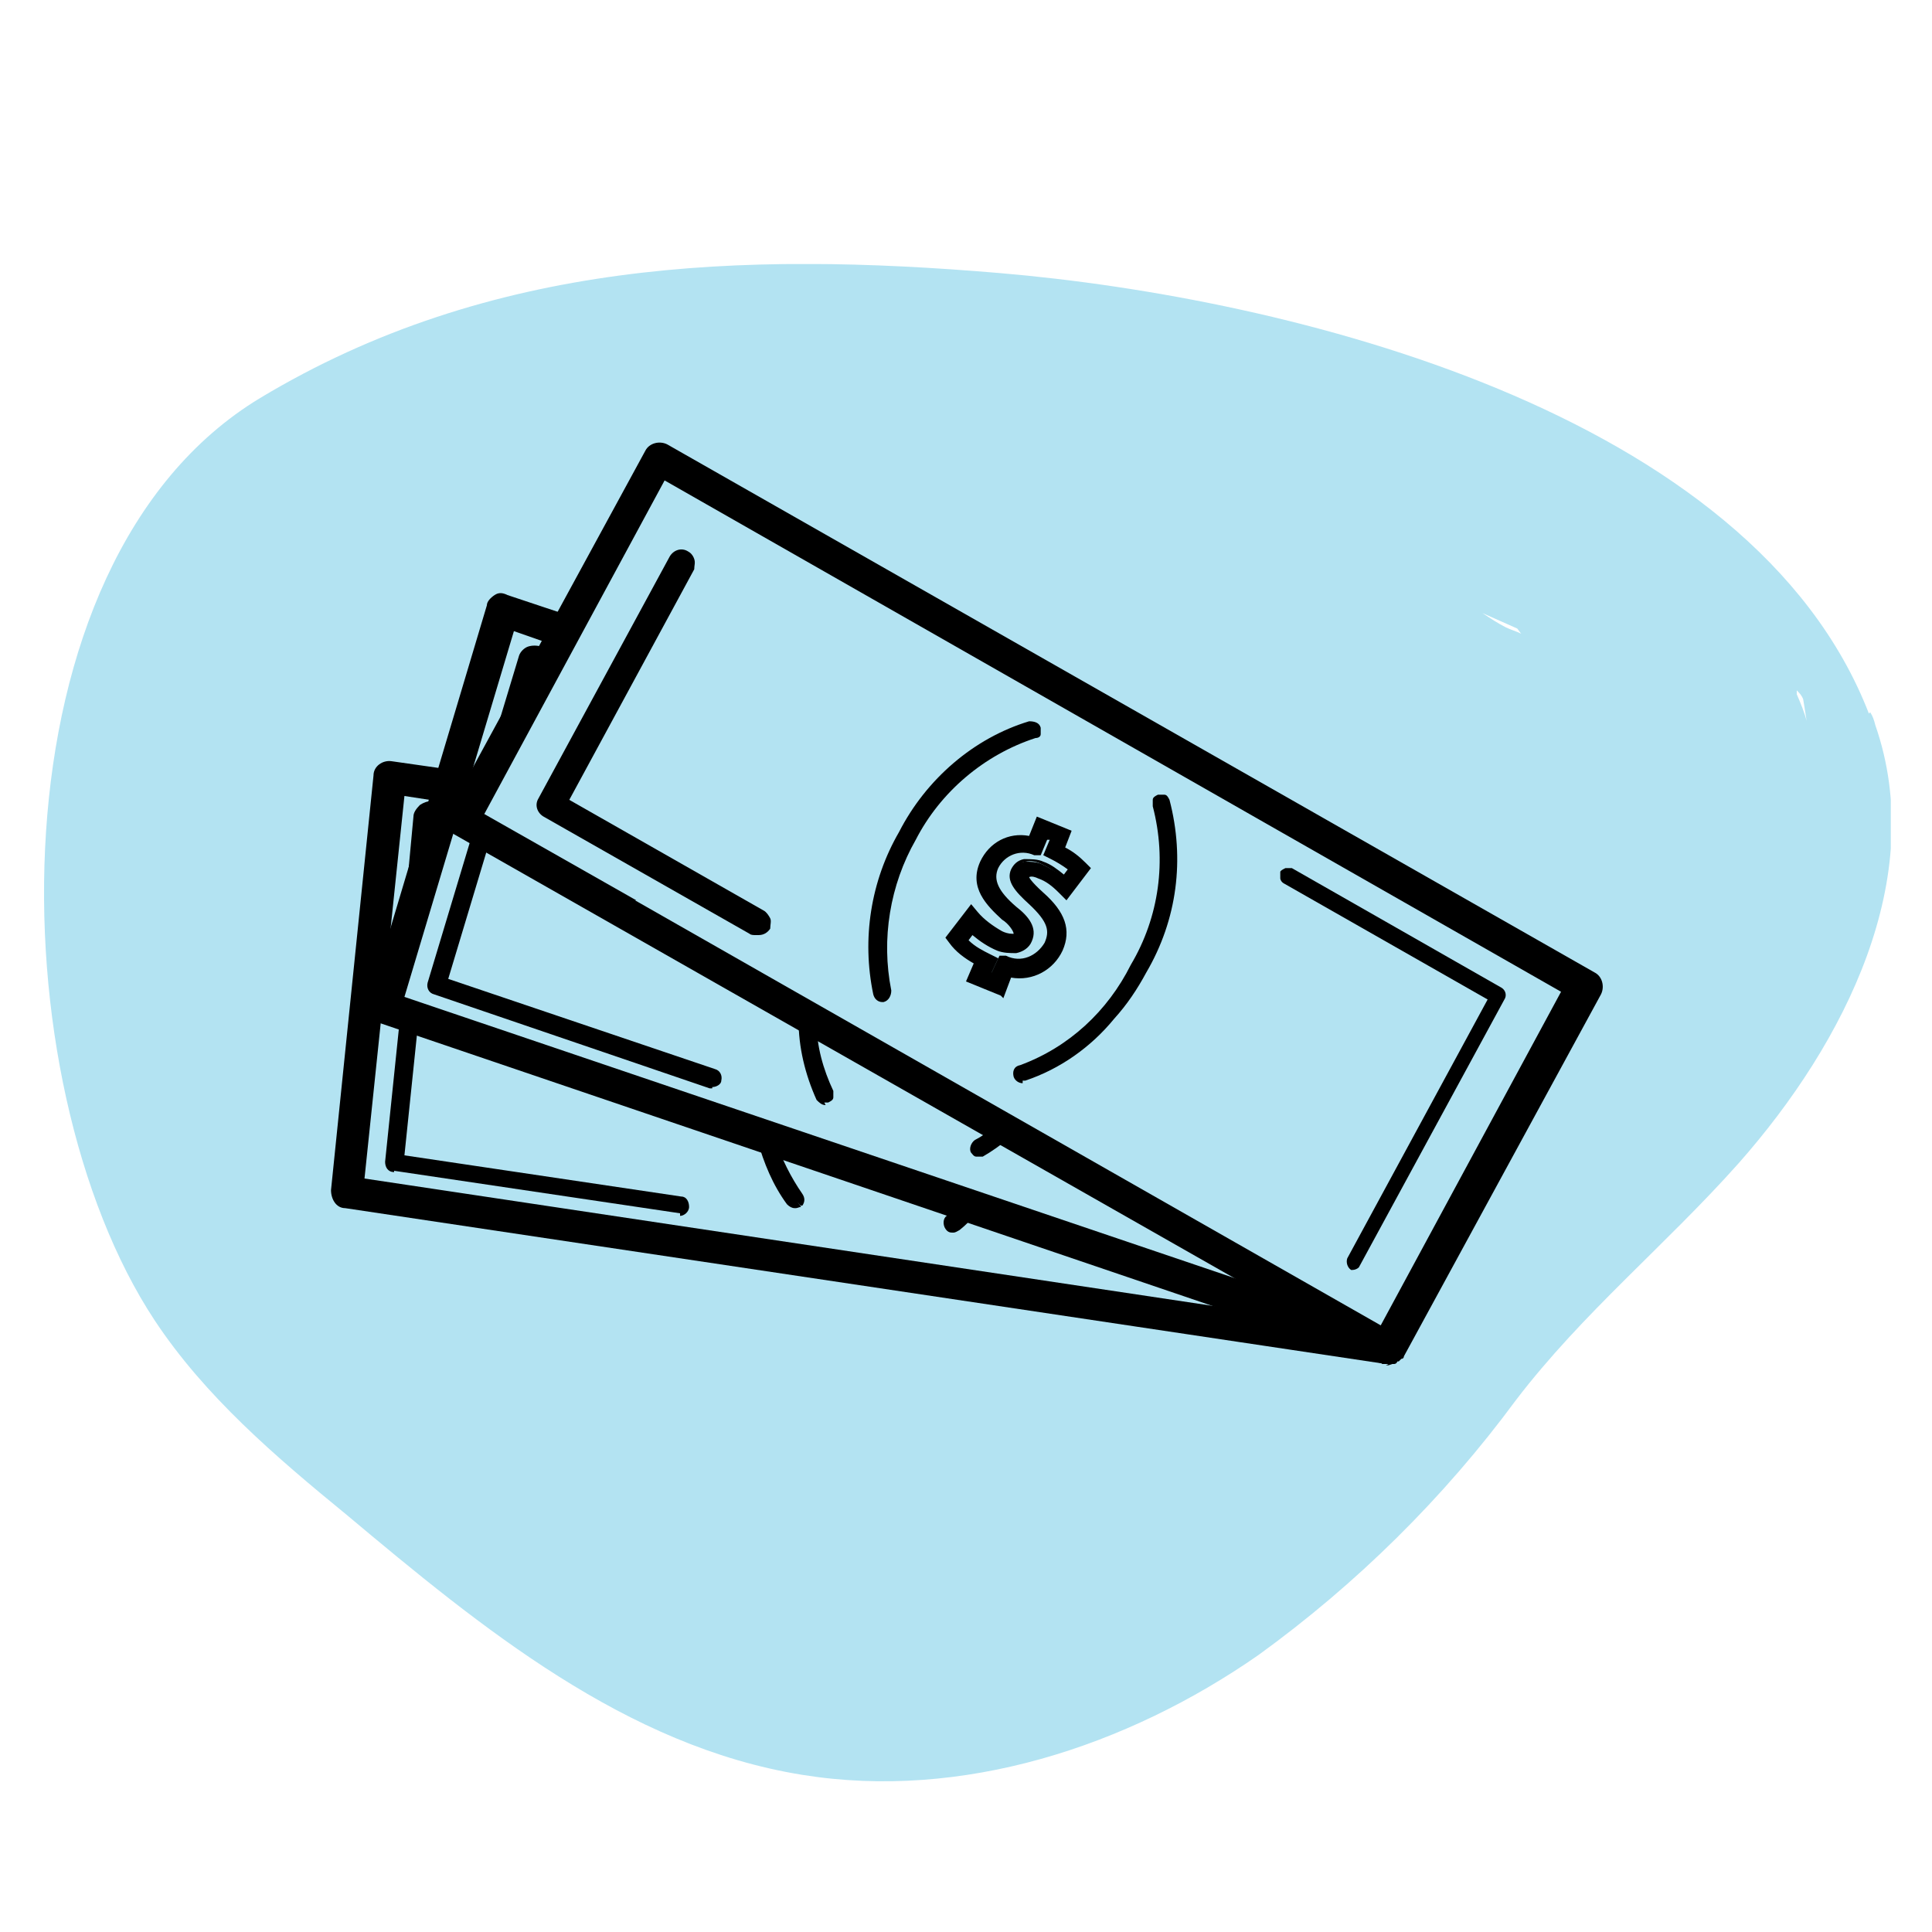 <?xml version="1.0" encoding="UTF-8"?>
<svg xmlns="http://www.w3.org/2000/svg" xmlns:xlink="http://www.w3.org/1999/xlink" version="1.1" viewBox="0 0 150 150">
  <defs>
    <style>
      .cls-1 {
        fill: none;
      }

      .cls-2 {
        fill: #b3e3f2;
      }

      .cls-3 {
        clip-path: url(#clippath);
      }
    </style>
    <clipPath id="clippath">
      <rect class="cls-1" x="3.4" y="20.5" width="143.4" height="117.9"/>
    </clipPath>
  </defs>
  <!-- Generator: Adobe Illustrator 28.7.1, SVG Export Plug-In . SVG Version: 1.2.0 Build 142)  -->
  <g>
    <g id="Layer_1">
      <g class="cls-3">
        <g id="Group_1154">
          <path id="Path_1107" class="cls-2" d="M145.1,55.4c-9.1-23.5-45.1-32.3-67.5-34.2-20.1-1.7-39.6-1-57.4,9.7C-1,43.7-.2,84,12,102.5c3.9,5.9,9.4,10.6,14.9,15.1,10.5,8.8,21.7,18,35.4,20.2,12.4,2,25.2-2.2,35.4-9.3,7.6-5.5,14.4-12.2,20-19.8,5.2-6.8,11.6-12,17.3-18.4,8.3-9.4,14.7-22.2,10.6-34-.1-.4-.2-.7-.4-1M140.3,56.1c-.2-.8-.5-1.5-.8-2.2,0,0,0-.2,0-.3.2.2.4.4.5.7.1.6.2,1.2.3,1.9M116.9,48.7c-.6-.3-1.2-.7-1.8-1.1.9.4,1.8.8,2.7,1.2l.3.4c-.4-.2-.8-.3-1.2-.5"/>
        </g>
      </g>
      <g id="Group_1150">
        <g>
          <path id="Path_1068" d="M107.9,105.4h0v-.6s-.2-.5-.2-.5h.2s0,0,0,0v.8c0,0,.2.3.2.3h0s0,0,0,0h0Z"/>
          <polygon points="107.9 105.9 107.4 105.9 107.4 104.9 107 104.1 107.8 103.9 108.2 103.9 108.3 104.3 108.3 104.8 108.6 105.6 107.9 105.9"/>
        </g>
        <g>
          <path id="Path_1069" d="M108,104.8s0,0,0,0c0,0,0,0,0,0h0"/>
          <polygon points="108 105.3 106.6 105.3 107.7 104.5 107.9 104.7 107.9 104.4 107.9 104.7 108.3 105.1 108.2 105.2 108.2 105.2 108.2 105.2 107.9 104.8 108 105.3"/>
        </g>
        <g>
          <path id="Path_1070" d="M108.1,105.3l-.2-.5-.2-.3h0s-.2-.2-.2-.2h0s0,0,0,0l.2.4.5.4s0,0-.1.1h0c0,0,0,.1,0,.1Z"/>
          <path d="M108,105.9l-.3-.4-.2-.4-.6-.9h.2l.4-.3.4-.2.3.7.8.7-.3.3c0,0-.1.1-.2.2h-.1c0,0-.4.3-.4.3Z"/>
        </g>
        <g>
          <path id="Path_1071" d="M107.7,104.9l-3-1-11.4-1.7-51.9-7.8-14.2-2.1,1.4-14,.4-3.7,1.4-14,4.1.6.2-.5-4.4-.7c-.2,0-.3,0-.3.2,0,0,0,0,0,0l-3.3,32.3c0,.1,0,.3.2.3l80.8,12.1h0s0,0,0,0"/>
          <path d="M107.7,105.3v-.3s0,.3,0,.3l-80.8-12.1c-.4,0-.6-.4-.6-.8l3.3-32.3c0-.4.4-.7.8-.6l4.9.7-.4,1.4-4-.6-3.2,30.8,77,11.6,3,1h0c0,0,0,.9,0,.9Z"/>
        </g>
        <g>
          <path id="Path_1072" d="M107.7,105.4h-.1s-80.7-12.1-80.7-12.1c-.4,0-.8-.5-.7-.9l3.3-32.2c0-.5.5-.8.9-.7,0,0,0,0,0,0l5.1.8-.5,1.6-4-.6-3.1,30.6,77,11.6,3.1,1-.2.4h0c0,.1,0,.6,0,.6h0Z"/>
          <path d="M107.7,105.9h-.1s-80.8-12.1-80.8-12.1c-.7,0-1.1-.7-1.1-1.4l3.3-32.2c0-.7.7-1.2,1.4-1.1l5.6.8-.7,2.5-3.9-.6-3.1,29.7,76.6,11.5,3.6,1.2-.3.8v.9c.1,0-.5,0-.5,0ZM30.3,59.8c-.2,0-.4.1-.4.3l-3.3,32.2c0,.2.1.4.3.4l80.4,12.1h0s0-.3,0-.3l-2.6-.9-77.3-11.6,3.2-31.5,4.1.6.2-.8-4.6-.7s0,0,0,0Z"/>
        </g>
        <g>
          <path id="Path_1073" d="M30.6,90.4l10.8,1.6,11.3,1.7c.2,0,.3,0,.3-.3,0-.1,0-.3-.2-.3l-11.5-1.7-10.4-1.6,1.1-10.7-.5-.2-1.1,11.1c0,.1,0,.3.2.3"/>
          <path d="M52.8,94.2s0,0,0,0l-22.2-3.3v-.5c0,0,0,0,0,0v.6c-.5,0-.7-.4-.7-.8l1.2-11.6,1.4.5-1.1,10.6,21.5,3.2c.4,0,.6.4.6.8,0,.4-.4.7-.7.7Z"/>
        </g>
        <g>
          <path id="Path_1075" d="M33.4,63.3c-.2,0-.3,0-.3.2l-.4,3.9.9-2.9v-1c.1-.2,0-.3-.1-.3"/>
          <path d="M33.1,67.6l-.9-.2.4-3.9c0-.2.1-.4.3-.5.1-.1.3-.2.5-.2h0c.4,0,.7.4.6.8v1c-.1,0-1,2.9-1,2.9ZM33.2,63.6h0s0,0,0,0Z"/>
        </g>
        <g>
          <path id="Path_1076" d="M33.3,67.6l-1.1-.2.4-3.9c0-.5.5-.8.9-.7.5,0,.8.5.7.9v1.1c-.1,0-1,2.8-1,2.8Z"/>
          <path d="M33.6,68.1l-1.9-.4.4-4.3c0-.3.2-.6.5-.9.3-.2.6-.3.9-.3.7,0,1.2.7,1.1,1.4v1.1c-.1,0-1.1,3.3-1.1,3.3ZM32.7,67.1h.3c0,0,.7-2.4.7-2.4v-1c.1-.2,0-.4-.2-.4-.1,0-.2,0-.3,0,0,0-.1.2-.1.3l-.4,3.5Z"/>
        </g>
        <g>
          <path id="Path_1077" d="M73.8,94.8c-.1,0-.1.3,0,.4s.3.1.4,0c0,0,0,0,0,0,.4-.4.9-.8,1.2-1.2l-.6-.2c-.3.4-.7.7-1,1"/>
          <path d="M74,95.7c-.2,0-.4,0-.6-.3-.2-.3-.2-.8.1-1h0c.3-.3.7-.6,1-1l.2-.2,1.5.5-.4.5c-.4.5-.8.9-1.3,1.3-.2.1-.3.2-.5.2ZM73.9,94.9l.2.2s0,0,0,0l-.2-.2Z"/>
        </g>
        <g>
          <path id="Path_1079" d="M61.8,93.3s0,0,0,0c0,0,0-.2,0-.3-.9-1.3-1.6-2.8-2.1-4.3l-.6-.2c.5,1.7,1.2,3.4,2.2,4.8,0,.1.3.2.4,0"/>
          <path d="M61.7,93.8c-.2,0-.4-.1-.6-.3-1.1-1.5-1.8-3.2-2.3-5l-.2-.8,1.6.6v.2c.5,1.5,1.2,2.9,2.1,4.2.2.3.2.6,0,.9h-.1c0,.1-.3-.3-.3-.3h0c0,.1,0,0,0,0l.3.4c-.1,0-.3.1-.4.1ZM61.5,93.2s0,0,0,0t0,0Z"/>
        </g>
        <g>
          <path id="Path_1081" d="M107.9,104.9h0s0,0,0,0"/>
          <polygon points="107.9 105.3 106.2 105.3 107.7 104.5 107.9 104.8 107.9 104.4 107.9 104.9 108.1 105.2 108.1 105.3 107.9 104.9 107.9 105.3"/>
        </g>
        <g>
          <path id="Path_1082" d="M108,105.4v-.5c0,0-.1,0-.1,0l-.3-.4h0s0,0,0,0v.2c.1,0,0-.2,0-.2h0c0,.1,0,0,0,0h0c0,.1,0,0,0,0h0s0,0,0,0v.5c0,0,.1,0,.1,0l.4.4h0c0,0-.1.1-.1.1h0Z"/>
          <polygon points="107.7 105.9 107.6 105.5 107.5 105.1 106.9 104.4 107.1 104.2 107.1 104.1 107.7 103.8 107.8 103.9 108.1 103.8 108.2 104.2 108.3 104.7 108.9 105.3 108.1 105.8 107.7 105.9"/>
        </g>
        <g>
          <path id="Path_1083" d="M107.8,104.9h0s0,0,0,0"/>
          <polygon points="107.8 105.3 107.7 105.3 107.8 104.7 107.8 104.4 107.8 104.4 107.9 105.3 107.8 105.3"/>
        </g>
        <g>
          <path id="Path_1084" d="M107.8,105.4h0v-.7s-.1-.4-.1-.4h0s0,.3,0,.3h0c0-.1,0,0,0,0v.3c0,0,.2.4.2.4h0s0,0,0,0c0,0,0,0-.1,0M107.7,104.3h0Z"/>
          <path d="M107.8,105.9h-.5v-1s-.3-.7-.3-.7l.9-.3.2.7h0s0,.4,0,.4l.3.8-.6.2c0,0-.1,0-.2,0h0ZM107.8,105.5v.2s0-.2,0-.2h0Z"/>
        </g>
        <g>
          <path id="Path_1085" d="M34.6,61.2l-1,3.5-.9,2.9-2.2,7.2-1,3.4c0,.1,0,.3.2.3h.1s1.7.6,1.7.6l.5.2h.2c0,0,27,9.2,27,9.2l.6.2,15,5.1.6.2,18.3,6.2,11,3.7,3,1h0s0,0,0,0l-2.5-1.4-11.2-3.8-50-17-13.7-4.6,4-13.4,1.1-3.5,4-13.4,4.2,1.4.3-.5-4.6-1.5c-.1,0-.3,0-.4.2,0,0,0,0,0,0l-4,13.3-.2.5Z"/>
          <path d="M107.7,105.3h-.2s-77.9-26.4-77.9-26.4c-.5-.2-.7-.6-.6-.9l9.2-30.8c.1-.4.5-.6.9-.5l5.1,1.7-.7,1.3-4.1-1.4-8.8,29.4,74.5,25.3,2.6,1.5v.8Z"/>
        </g>
        <g>
          <path id="Path_1086" d="M107.7,105.4h-.2s-78-26.5-78-26.5c-.4-.1-.7-.6-.5-1l9.2-30.8c.1-.4.6-.7,1-.6,0,0,0,0,0,0l5.2,1.8-.8,1.5-4.1-1.4-8.7,29.2,74.5,25.3,2.6,1.5s0,0,0,0h0s0,.3,0,.3l-.2.8v-.5c.1,0,0,.6,0,.6ZM107.8,104.3h0Z"/>
          <path d="M108.1,105.9h-.7s-78-26.5-78-26.5c-.7-.2-1-.9-.8-1.6l9.2-30.8c0-.3.3-.6.6-.8s.6-.2,1,0l5.7,1.9-1.2,2.3-4-1.4-8.5,28.4,74.1,25.1,2.6,1.5h.4c0,.1-.3,1-.3,1v.9ZM39,47c0,0-.1,0-.2,0,0,0-.2.1-.2.2l-9.2,30.8c0,.2,0,.4.2.5l77.6,26.3v-.3c0,0-2.1-1.3-2.1-1.3l-74.8-25.4,9-30.1,4.2,1.4.4-.7-4.7-1.6s0,0-.1,0Z"/>
        </g>
        <g>
          <path id="Path_1087" d="M33.7,76.5c0,.1,0,.3.2.3l10.5,3.5,10.9,3.7c.1,0,.3,0,.4-.2s0-.3-.2-.4h0l-11.1-3.7-10.1-3.4,3.1-10.2.3-1.1-.5-.3-.3,1.1-3.2,10.6Z"/>
          <path d="M55.3,84.5c0,0-.2,0-.2,0l-21.4-7.3c-.4-.1-.6-.5-.5-.9l3.7-12.3,1.3.7-3.4,11.3,20.7,7c.4.1.6.5.5.9,0,.3-.4.5-.7.5Z"/>
        </g>
        <g>
          <path id="Path_1089" d="M41.6,50.9c-.1,0-.3,0-.4.2,0,0,0,0,0,0l-1.4,4.5,1.3-2.4.6-2c0-.1,0-.3-.2-.4,0,0,0,0,0,0"/>
          <path d="M40.3,55.8l-.8-.3,1.4-4.5c0-.2.2-.3.4-.4.2,0,.3-.1.5,0h0c.4.1.6.5.5.9l-.6,2-1.3,2.5Z"/>
        </g>
        <g>
          <path id="Path_1090" d="M37.8,60.6l2.9-9.6c.2-.4.6-.6,1.1-.5.4.1.6.6.5,1l-.6,2-3.9,7.1ZM41.8,51.3h0"/>
          <path d="M38.2,60.8l-.8-.3,2.9-9.6c.1-.3.4-.6.7-.7.3-.1.7-.1,1,0,.6.2.9.9.8,1.5l-.6,2.1-3.9,7.2ZM41.5,50.9c0,0-.1,0-.2,0,0,0-.2.1-.2.2l-1.6,5.5,1.8-3.4.6-1.9c0-.2,0-.4-.2-.4,0,0,0,0-.1,0Z"/>
        </g>
        <g>
          <path id="Path_1091" d="M75.8,89.2c0,.1.2.2.4.1.7-.4,1.3-.8,1.9-1.3l-.5-.3c-.5.4-1.1.8-1.7,1.1-.1,0-.2.2-.1.4"/>
          <path d="M76,89.8c0,0-.1,0-.2,0-.2,0-.3-.2-.4-.3l.5-.3-.5.3c-.2-.3,0-.8.3-1,.6-.3,1.1-.7,1.6-1.1l.2-.2,1.3.8-.5.4c-.6.5-1.3,1-2,1.4-.1,0-.2,0-.4,0Z"/>
        </g>
        <g>
          <path id="Path_1093" d="M64.3,85.3c.1,0,.2-.2.1-.4-.8-1.7-1.2-3.6-1.3-5.5l-.6-.3c0,2.1.5,4.1,1.4,6,0,.1.2.2.4.1"/>
          <path d="M64.1,85.8c-.3,0-.5-.2-.7-.4-.9-2-1.4-4.1-1.4-6.2v-.8s1.4.8,1.4.8v.2c0,1.8.5,3.6,1.3,5.3,0,.2,0,.4,0,.5,0,.2-.2.3-.4.4h0c0,0-.2,0-.3,0ZM64.1,84.9v.3c.1,0,0-.3,0-.3,0,0,0,0,0,0ZM64,85.1s0,0,0,0c0,0,0,0,0,0Z"/>
        </g>
        <g>
          <path id="Path_1095" d="M123.2,76.3L51.2,35.3c-.1,0-.3,0-.4.1,0,0,0,0,0,0l-7.2,13.2-.3.5-2.2,4.1-1.3,2.4-3.2,5.8-1.1,2.1c0,.1,0,.3.1.4l1.5.8.5.3,24.8,14.1.6.3,14.5,8.2.5.3,16.7,9.5,10.3,5.9,2.5,1.4s0,0,0,0h0s0,0,0,0c0,0,0,0,0,0h0s0,0,0,0h0s0,0,0,0c0,0,0,0,0,0l15.2-28.1c0-.1,0-.3-.1-.4M48.9,70.8l-12.6-7.2,6.6-12.2,1.7-3.2,6.6-12.2,12.6,7.2,46.2,26.3,12.6,7.2-6.6,12.2-1.7,3.2-6.6,12.2-12.6-7.2-46.2-26.3Z"/>
          <path d="M107.9,105.3h-.2c-.2,0-.2,0-.3,0l-72-41c-.3-.2-.5-.6-.3-1l15.3-28.1c.2-.3.6-.5,1-.3l71.9,40.9h0c.3.2.5.6.3,1l-15.2,28.1c0,.1-.1.2-.2.3h-.2ZM49.1,70.4l58.4,33.3,14.6-26.8L51.4,36.6l-14.6,26.8,12.3,7Z"/>
        </g>
        <g>
          <path id="Path_1096" d="M107.7,105.4s0,0,0,0h-.1c0,0-.1,0-.2-.1l-71.9-40.9c-.4-.2-.5-.7-.3-1.1l15.2-28.1c.2-.4.7-.6,1.1-.3,0,0,0,0,0,0l71.9,40.9c.4.2.5.7.3,1.1l-15.2,28.1c0,0,0,.1-.1.1,0,0,0,0-.1.1,0,0,0,0,0,0h0s0,0-.1,0h0s0,0,0,0h-.1M107.8,105.4h0M107.5,105.4h0,0ZM49.1,70.3l58.3,33.2,14.5-26.6L51.4,36.7l-14.5,26.6,12.2,6.9Z"/>
          <path d="M107.8,105.9h-.3c-.1,0-.2-.1-.3-.2l-71.9-40.9c-.6-.3-.8-1.1-.5-1.7l15.3-28.1c.3-.6,1.1-.8,1.7-.5l72,41c.6.3.8,1.1.5,1.7l-15.3,28.1c0,0,0,.2-.2.2,0,0-.1.1-.2.2h-.1c-.1.2-.2.2-.3.2h-.3s0-.5,0-.5v.5ZM51.1,35.2c-.1,0-.3,0-.3.2l-15.2,28.1c0,.2,0,.4.2.5l72.1,41h0s.3,0,.3,0h.1c0-.1,15.2-28.2,15.2-28.2.1-.2,0-.4-.2-.5L51.3,35.2c0,0-.1,0-.2,0ZM107.6,104.1l-.4-.2L36.4,63.5l14.9-27.4,71.3,40.6-14.9,27.4ZM49.3,69.9l57.9,33,14-25.9L51.6,37.3l-14,25.9,11.8,6.7Z"/>
        </g>
        <g>
          <path id="Path_1097" d="M105,97.8c0,.1,0,.3.1.3.1,0,.2,0,.3,0,0,0,0,0,0,0l4.7-8.7,1.8-3.3,4.7-8.7c0-.1,0-.3,0-.3l-8.7-5-7.6-4.3c-.1,0-.3,0-.3,0s0,.3,0,.3c0,0,0,0,0,0l7.7,4.4,8.4,4.8-4.5,8.4-1.9,3.5-4.7,8.6Z"/>
          <path d="M105.2,98.6c-.1,0-.2,0-.3,0-.3-.2-.4-.6-.3-.9h0s10.9-20.1,10.9-20.1l-15.8-9c-.2-.1-.3-.3-.3-.4s0-.3,0-.5c0-.1.2-.2.4-.3.2,0,.3,0,.5,0l16.3,9.3c.3.2.4.6.2.9l-11.3,20.8c-.1.1-.3.2-.5.2ZM100,68.1s0,0,0,0h0Z"/>
        </g>
        <g>
          <path id="Path_1100" d="M58.7,72.2c-.1,0-.2,0-.3,0l-16-9.1c-.3-.2-.4-.6-.3-.9l10.2-18.8c.2-.3.6-.4.9-.3h0c.3.2.4.6.3.9l-9.9,18.2,15.4,8.8c.3.2.4.6.3.9-.1.2-.3.3-.6.3"/>
          <path d="M58.7,72.6c-.2,0-.4,0-.5-.1l-16-9.1c-.5-.3-.7-.9-.4-1.4l10.2-18.8c.3-.5.9-.7,1.4-.4.2.1.4.3.5.6s0,.5,0,.8l-9.7,17.9,15.1,8.6c.2.1.4.4.5.6s0,.5,0,.8c-.2.3-.5.5-.9.5h0ZM52.9,43.4c-.1,0-.2,0-.3.2l-10.2,18.8c0,.2,0,.3.1.4l16,9.1s0,0,.2,0h0c.1,0,.2,0,.3-.2,0-.2,0-.3-.1-.4l-15.7-9,10-18.5c0,0,0-.2,0-.2s0-.1-.2-.2c0,0,0,0-.1,0Z"/>
        </g>
        <g>
          <path id="Path_1101" d="M88.2,75.1c-1.8,3.7-5,6.5-8.9,8-.1,0-.2.2-.2.4,0,.1.2.2.4.2,2.6-.9,5-2.5,6.7-4.7.9-1.1,1.8-2.3,2.4-3.6,2.3-3.9,2.9-8.6,1.8-13.1,0-.1-.2-.2-.4-.2-.1,0-.2.2-.2.4,1.1,4.3.5,8.8-1.7,12.6"/>
          <path d="M79.4,84.1c-.3,0-.6-.2-.7-.5-.1-.4,0-.8.5-.9,3.8-1.4,6.8-4.2,8.6-7.8h.2c0,.1-.2,0-.2,0,2.2-3.7,2.8-8.1,1.7-12.3,0-.2,0-.3,0-.5s.2-.3.4-.4c.2,0,.4,0,.5,0,.2,0,.3.2.4.4,1.2,4.6.6,9.3-1.8,13.4-.7,1.3-1.5,2.5-2.5,3.6-1.8,2.2-4.2,3.9-6.9,4.8,0,0-.2,0-.2,0ZM79.5,83.5s0,0,0,0c0,0,0,0,0,0ZM90.4,62.3s0,0,0,0c0,0,0,0,0,0Z"/>
        </g>
        <g>
          <path id="Path_1103" d="M70.2,64.8c-2.2,3.7-2.9,8.1-2,12.3,0,.2.2.2.3.2.2,0,.2-.2.2-.3,0,0,0,0,0,0-.8-4.1-.2-8.3,1.9-11.9,1.9-3.9,5.4-6.9,9.5-8.2.1,0,.2-.2.2-.3,0-.1-.2-.2-.3-.2-4.3,1.4-7.9,4.4-9.9,8.4"/>
          <path d="M68.5,77.8c-.3,0-.6-.2-.7-.6-.9-4.3-.2-8.8,2-12.6,2.1-4.1,5.8-7.3,10.1-8.6.4,0,.8.1.9.5,0,.2,0,.4,0,.5,0,.2-.2.3-.4.3-4,1.3-7.4,4.2-9.3,7.9-2,3.5-2.7,7.7-1.9,11.7,0,.4-.2.8-.6.9,0,0,0,0-.1,0ZM70.2,64.8h0s0,0,0,0h0ZM80.1,56.5s0,0,0,0c0,0,0,0,0,0Z"/>
        </g>
        <g>
          <path id="Path_1105" d="M77.6,77l-2.3-.9.6-1.4c-.8-.4-1.5-.9-2-1.6l-.2-.3,1.7-2.2.4.4c.5.7,1.2,1.2,2,1.5.3.1.6.2.9.2.1,0,.3,0,.3-.2,0-.2,0-.6-.9-1.4-1.2-1-2.4-2.4-1.7-4.2.6-1.4,2.2-2.2,3.7-1.8l.6-1.4,2.3.9-.5,1.3c.6.3,1.2.8,1.7,1.3l.2.3-1.6,2.1-.4-.4c-.5-.5-1.1-.9-1.7-1.2-.3-.1-.5-.2-.8-.1,0,0-.2,0-.2.2-.1.3.6.9,1.2,1.5,1.6,1.5,2.1,2.7,1.5,4.2-.7,1.5-2.3,2.3-3.9,1.9l-.6,1.5ZM76.5,75.6l.6.3.6-1.4h.4c1.2.6,2.6,0,3.2-1.2.4-.9.3-1.8-1.2-3.2-1-.9-1.7-1.7-1.4-2.5.1-.3.4-.6.8-.7.5,0,1,0,1.4.2.6.3,1.2.6,1.7,1.1l.6-.7c-.5-.4-1-.8-1.6-1l-.4-.2.5-1.2-.6-.3-.5,1.3h-.4c-1.2-.5-2.5,0-3.1,1.2-.4,1,0,2,1.4,3.2.8.7,1.5,1.5,1.2,2.4-.2.4-.6.7-1,.8-.5,0-.9,0-1.4-.2-.7-.3-1.4-.8-2-1.4l-.6.8c.5.5,1.2,1,1.9,1.3l.4.2-.6,1.3Z"/>
          <path d="M77.7,77.3l-2.7-1.1.6-1.4c-.7-.4-1.4-.9-1.9-1.6l-.3-.4,2-2.6.5.6c.5.6,1.2,1.1,1.9,1.5.2.1.5.2.8.2,0,0,.1,0,.1,0,0-.2-.4-.8-.9-1.1-1.2-1.1-2.6-2.5-1.7-4.5.7-1.5,2.2-2.3,3.8-2l.6-1.5,2.7,1.1-.5,1.3c.6.3,1.1.7,1.6,1.2l.4.4-1.9,2.5-.6-.6c-.5-.5-1-.9-1.6-1.1-.2-.1-.5-.2-.7-.1,0,0,0,0,0,0,0,0,.1.3,1.1,1.2,1.7,1.5,2.2,2.9,1.5,4.5-.7,1.5-2.3,2.4-4,2.1l-.6,1.6ZM75.6,76l1.9.8.6-1.5h.2c1.5.4,3-.3,3.6-1.7.6-1.4.2-2.5-1.4-4-1-1-1.3-1.4-1.2-1.7,0-.2.2-.3.4-.3.3,0,.7,0,1,.2.7.3,1.3.7,1.8,1.2l.3.3,1.4-1.8h-.1c-.5-.6-1-1.1-1.6-1.4h-.2c0,0,.5-1.4.5-1.4l-1.9-.8-.6,1.4h-.2c-1.4-.4-2.9.3-3.5,1.7-.7,1.7.5,3,1.6,4,.9.8,1.2,1.2,1,1.6,0,.2-.3.4-.5.4-.4,0-.7,0-1-.2-.8-.4-1.5-.9-2.1-1.6l-.2-.2-1.4,1.8h.1c.5.8,1.2,1.3,2,1.7h.2c0,0-.6,1.5-.6,1.5ZM77.2,76.2l-1-.4.6-1.4h-.2c-.7-.4-1.4-.9-1.9-1.4h-.1c0-.1.9-1.3.9-1.3l.2.2c.5.6,1.2,1,1.9,1.3.4.2.8.3,1.2.2.4,0,.7-.3.8-.6.3-.8-.3-1.5-1.1-2.2-1.5-1.3-2-2.4-1.5-3.5.6-1.2,2-1.8,3.3-1.4h.1s.6-1.3.6-1.3l1,.4-.5,1.3h.2c.6.3,1.1.7,1.6,1.1h.2c0,.1-.8,1.2-.8,1.2l-.2-.2c-.5-.5-1-.8-1.6-1.1-.4-.2-.8-.3-1.3-.2-.3,0-.5.3-.6.6-.3.7.4,1.3,1.3,2.2,1.4,1.3,1.8,2.3,1.3,3.5-.6,1.3-2.1,1.9-3.5,1.4h-.2s-.6,1.4-.6,1.4ZM76.8,75.5h.2c0,0,.6-1.3.6-1.3h.5c1.2.6,2.4,0,3-1,.4-.9.3-1.6-1.2-3-1.1-1-1.8-1.8-1.4-2.7.2-.4.5-.7,1-.8.5,0,1.1,0,1.5.2.6.2,1.1.6,1.6,1l.3-.4c-.4-.3-.9-.6-1.3-.8l-.6-.3.5-1.2h-.2c0,0-.5,1.2-.5,1.2h-.5c-1.1-.5-2.3,0-2.8,1-.4.9,0,1.8,1.4,3,.9.7,1.7,1.6,1.2,2.7-.2.5-.7.8-1.2.9-.5,0-1,0-1.5-.2-.7-.3-1.3-.7-1.9-1.2l-.3.4c.5.5,1.1.8,1.7,1.1l.6.3-.6,1.3Z"/>
        </g>
      </g>
    </g>
  </g>
</svg>